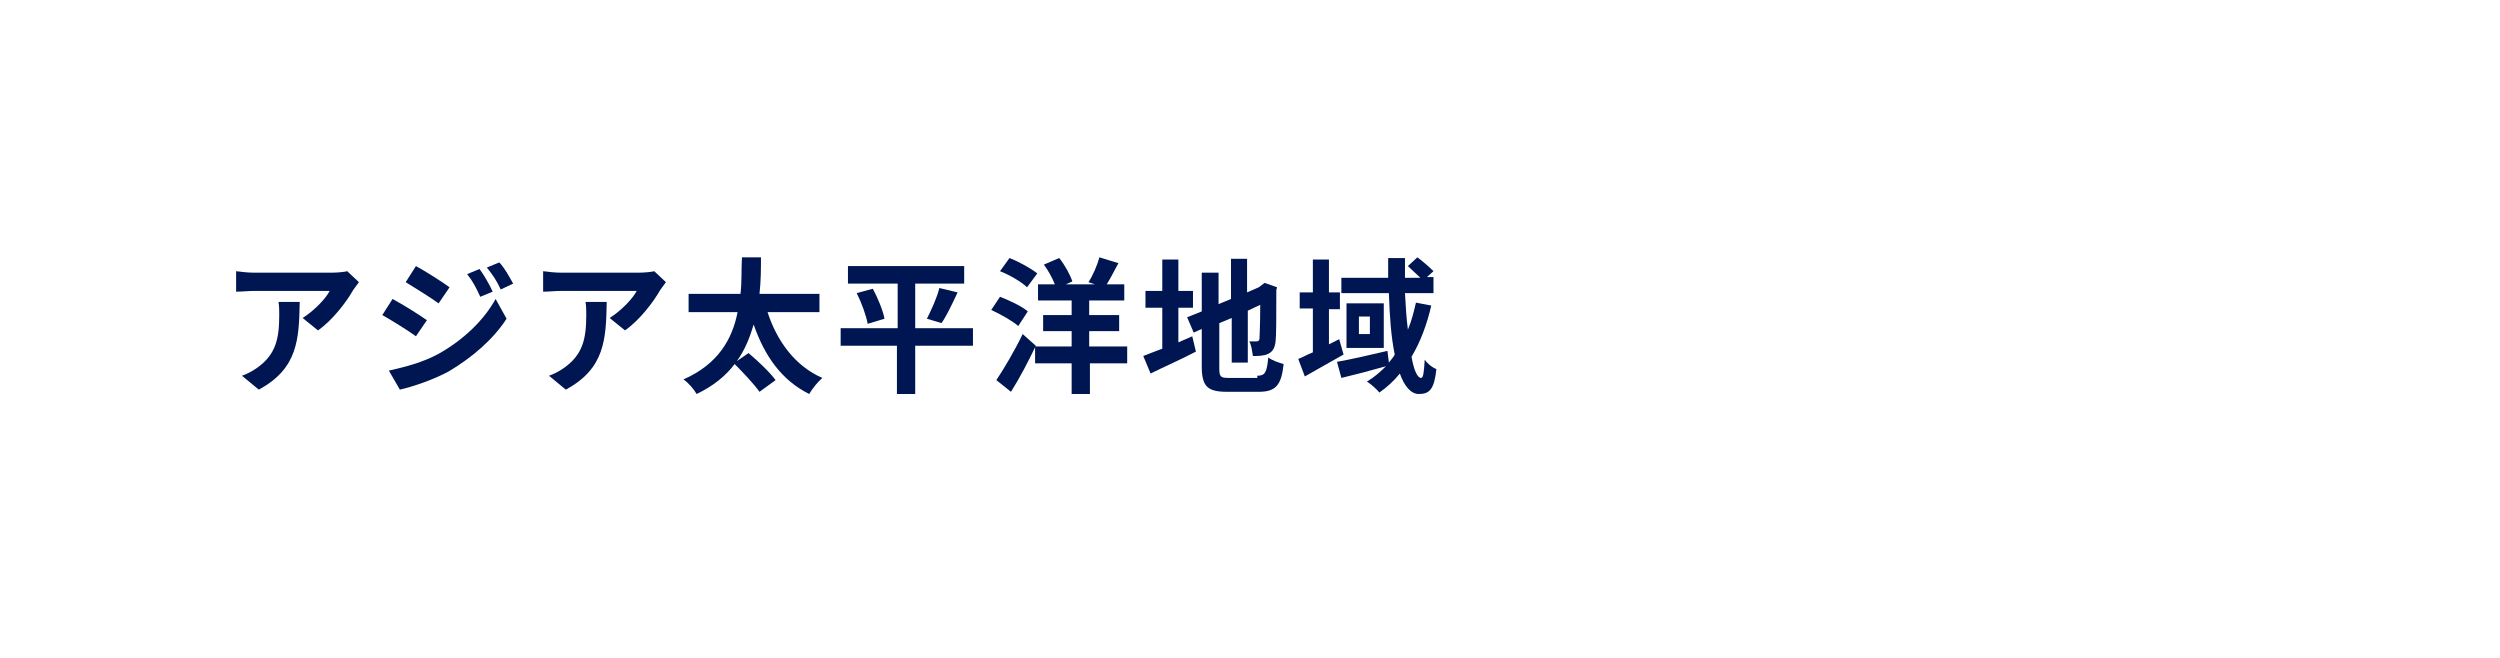<?xml version="1.0" encoding="utf-8"?>
<!-- Generator: Adobe Illustrator 27.0.0, SVG Export Plug-In . SVG Version: 6.00 Build 0)  -->
<svg version="1.1" id="レイヤー_1" xmlns="http://www.w3.org/2000/svg" xmlns:xlink="http://www.w3.org/1999/xlink" x="0px"
	 y="0px" viewBox="0 0 342 90" style="enable-background:new 0 0 342 90;" xml:space="preserve">
<style type="text/css">
	.st0{fill-rule:evenodd;clip-rule:evenodd;fill:none;}
	.st1{fill:#001653;}
</style>
<g>
	<path class="st0" d="M322,90c11,0,20-9,20-20V20c0-11-9-20-20-20H20C9,0,0,9,0,20v50c0,11,9,20,20,20H322z"/>
</g>
<g>
	<path class="st0" d="M292,69.8c11,0,20-9,20-20v-9.5c0-11-9-20-20-20H50c-11,0-20,9-20,20v9.5c0,11,9,20,20,20H292z"/>
</g>
<g>
	<g>
		<g>
			<path class="st1" d="M48.3,39.7c-0.9,1.6-2.8,4.1-4.8,5.5l-2.1-1.7c1.6-1,3.2-2.7,3.7-3.7H34.7c-0.8,0-1.5,0.1-2.4,0.1v-2.8
				c0.8,0.1,1.6,0.2,2.4,0.2h10.8c0.6,0,1.7-0.1,2-0.2l1.6,1.5C48.9,38.9,48.5,39.4,48.3,39.7z M35.4,53.3l-2.3-1.9
				c0.6-0.2,1.4-0.6,2.1-1.1c2.5-1.8,3-3.9,3-7.2c0-0.6,0-1.2-0.1-1.8h2.9C40.9,46.3,40.8,50.4,35.4,53.3z"/>
			<path class="st1" d="M58.4,43.8L56.9,46c-1.1-0.8-3.2-2.1-4.6-2.9l1.4-2.2C55.2,41.7,57.4,43.1,58.4,43.8z M60,48.4
				c3.4-1.9,6.2-4.6,7.8-7.5l1.5,2.7c-1.8,2.8-4.7,5.3-7.9,7.2c-2,1.1-4.9,2.1-6.7,2.5l-1.5-2.6C55.4,50.2,57.8,49.6,60,48.4z
				 M61.5,39.3L60,41.5c-1.1-0.8-3.2-2.1-4.5-2.9l1.4-2.2C58.2,37.1,60.4,38.5,61.5,39.3z M67.4,39.9l-1.7,0.7
				c-0.6-1.3-1-2.1-1.8-3.1l1.7-0.7C66.2,37.6,67,39,67.4,39.9z M70.2,38.8l-1.7,0.8c-0.6-1.3-1.1-2-1.9-3l1.7-0.7
				C69,36.6,69.7,37.9,70.2,38.8z"/>
			<path class="st1" d="M90.3,39.7c-0.9,1.6-2.8,4.1-4.8,5.5l-2.1-1.7c1.6-1,3.2-2.7,3.7-3.7H76.7c-0.8,0-1.5,0.1-2.4,0.1v-2.8
				c0.8,0.1,1.6,0.2,2.4,0.2h10.8c0.6,0,1.7-0.1,2-0.2l1.6,1.5C90.9,38.9,90.5,39.4,90.3,39.7z M77.4,53.3l-2.3-1.9
				c0.6-0.2,1.4-0.6,2.1-1.1c2.5-1.8,3-3.9,3-7.2c0-0.6,0-1.2-0.1-1.8h2.9C82.9,46.3,82.8,50.4,77.4,53.3z"/>
			<path class="st1" d="M105,42.7c1.3,4,3.8,7.4,7.5,9c-0.6,0.5-1.4,1.5-1.8,2.2c-3.8-1.9-6.1-5.2-7.6-9.5c-0.5,1.7-1.2,3.5-2.3,5
				l1.6-1.1c1.3,1.1,2.9,2.6,3.7,3.7l-2.2,1.6c-0.7-1-2.2-2.6-3.4-3.8c-1.2,1.6-2.9,3-5.2,4.1c-0.4-0.7-1.1-1.5-1.8-2
				c4.8-2.1,6.7-5.6,7.4-9.2h-6.7v-2.5h7.1c0.2-1.7,0.1-3.4,0.2-5h2.6c0,1.5,0,3.2-0.2,5h8.2v2.5H105z"/>
			<path class="st1" d="M133.1,47.3h-7.9v6.6h-2.5v-6.6H115v-2.4h7.8v-6.1H116v-2.4h15.9v2.4h-6.7v6.1h7.9V47.3z M119.4,39.5
				c0.7,1.3,1.4,3,1.6,4.1l-2.3,0.7c-0.2-1.1-0.8-2.8-1.5-4.2L119.4,39.5z M126.8,43.6c0.6-1.2,1.4-2.9,1.7-4.2l2.5,0.6
				c-0.7,1.5-1.5,3.2-2.2,4.2L126.8,43.6z"/>
			<path class="st1" d="M139.3,44.6c-0.8-0.7-2.4-1.6-3.7-2.2l1.2-1.8c1.3,0.5,3,1.3,3.8,2L139.3,44.6z M141.7,47.3
				c-1,2.1-2.2,4.4-3.4,6.3l-2-1.6c1-1.5,2.5-4,3.6-6.3L141.7,47.3z M140.5,39.3c-0.7-0.7-2.4-1.7-3.7-2.2l1.3-1.8
				c1.3,0.5,2.9,1.4,3.8,2.1L140.5,39.3z M154.3,49.7h-5.2v4.2h-2.5v-4.2h-5v-2.3h5v-2.1h-3.9v-2.2h3.9v-2h-4.6v-2.2h2.3
				c-0.3-0.8-0.9-1.9-1.5-2.7l2.1-0.9c0.8,1,1.5,2.3,1.8,3.2l-0.9,0.4h4l-0.9-0.3c0.6-0.9,1.2-2.3,1.5-3.4l2.6,0.8
				c-0.6,1.1-1.1,2.1-1.6,2.9h2.4v2.2h-4.8v2h4.1v2.2h-4.1v2.1h5.2V49.7z"/>
			<path class="st1" d="M161.3,46.8c0.6-0.3,1.2-0.5,1.8-0.8l0.5,2.1c-2.1,1.1-4.4,2.1-6.2,3l-1-2.4c0.7-0.3,1.6-0.6,2.6-1v-5.6
				h-2.3v-2.3h2.3v-4.3h2.2v4.3h2v2.3h-2V46.8z M172,51.4c1.1,0,1.3-0.5,1.5-2.5c0.5,0.4,1.4,0.7,2.1,0.9c-0.3,2.8-1,3.8-3.4,3.8
				h-4.3c-2.7,0-3.5-0.7-3.5-3.5v-5.1l-1.1,0.5l-0.9-2.1l2-0.8v-5.3h2.3v4.3l1.7-0.7v-5.5h2.2v4.6l1.6-0.7l0.4-0.3l0.4-0.3l1.7,0.6
				l-0.1,0.4c0,3.8,0,6.2-0.1,7c-0.1,0.9-0.4,1.4-1,1.7c-0.6,0.3-1.4,0.3-2.1,0.3c-0.1-0.6-0.2-1.5-0.5-2c0.3,0,0.8,0,1,0
				c0.2,0,0.4-0.1,0.4-0.4c0-0.3,0.1-1.8,0.1-4.6l-1.7,0.8v7.1h-2.2v-6.1l-1.7,0.7v6.2c0,1.2,0.2,1.3,1.4,1.3H172z"/>
			<path class="st1" d="M183.8,48.5c-1.8,1-3.7,2.1-5.3,3l-0.9-2.4c0.6-0.2,1.2-0.6,2-0.9v-6h-1.8V40h1.8v-4.5h2.2V40h1.5v2.3h-1.5
				v4.8l1.4-0.7L183.8,48.5z M195.8,41.8c-0.6,2.6-1.5,5-2.7,7c0.3,1.8,0.8,2.9,1.3,2.9c0.3,0,0.4-0.7,0.5-2.5
				c0.4,0.6,1.1,1.1,1.6,1.3c-0.3,2.7-0.9,3.4-2.4,3.4c-1.1,0-2-1.1-2.6-2.8c-0.8,1-1.8,1.9-2.8,2.6c-0.3-0.4-1.2-1.2-1.7-1.5
				c1-0.6,1.8-1.3,2.6-2.1c-2.1,0.6-4.4,1.2-6.1,1.6l-0.6-2.2c1.7-0.3,4.4-0.9,6.9-1.5l0.2,1.6c0.3-0.4,0.6-0.7,0.8-1.1
				c-0.5-2.4-0.7-5.3-0.8-8.4h-6.5V38h6.4c0-0.9,0-1.8,0-2.7h2.3c0,0.9,0,1.8,0,2.7h2.1c-0.5-0.5-1.2-1.1-1.7-1.6l1.3-1.2
				c0.8,0.6,1.7,1.4,2.2,1.9l-0.9,0.8h0.9v2.2h-3.9c0.1,1.8,0.2,3.5,0.4,5c0.5-1.2,0.8-2.4,1.1-3.7L195.8,41.8z M189.3,41.5v6.1
				h-5.1v-6.1H189.3z M187.4,43.3h-1.5v2.4h1.5V43.3z"/>
		</g>
	</g>
</g>
</svg>

